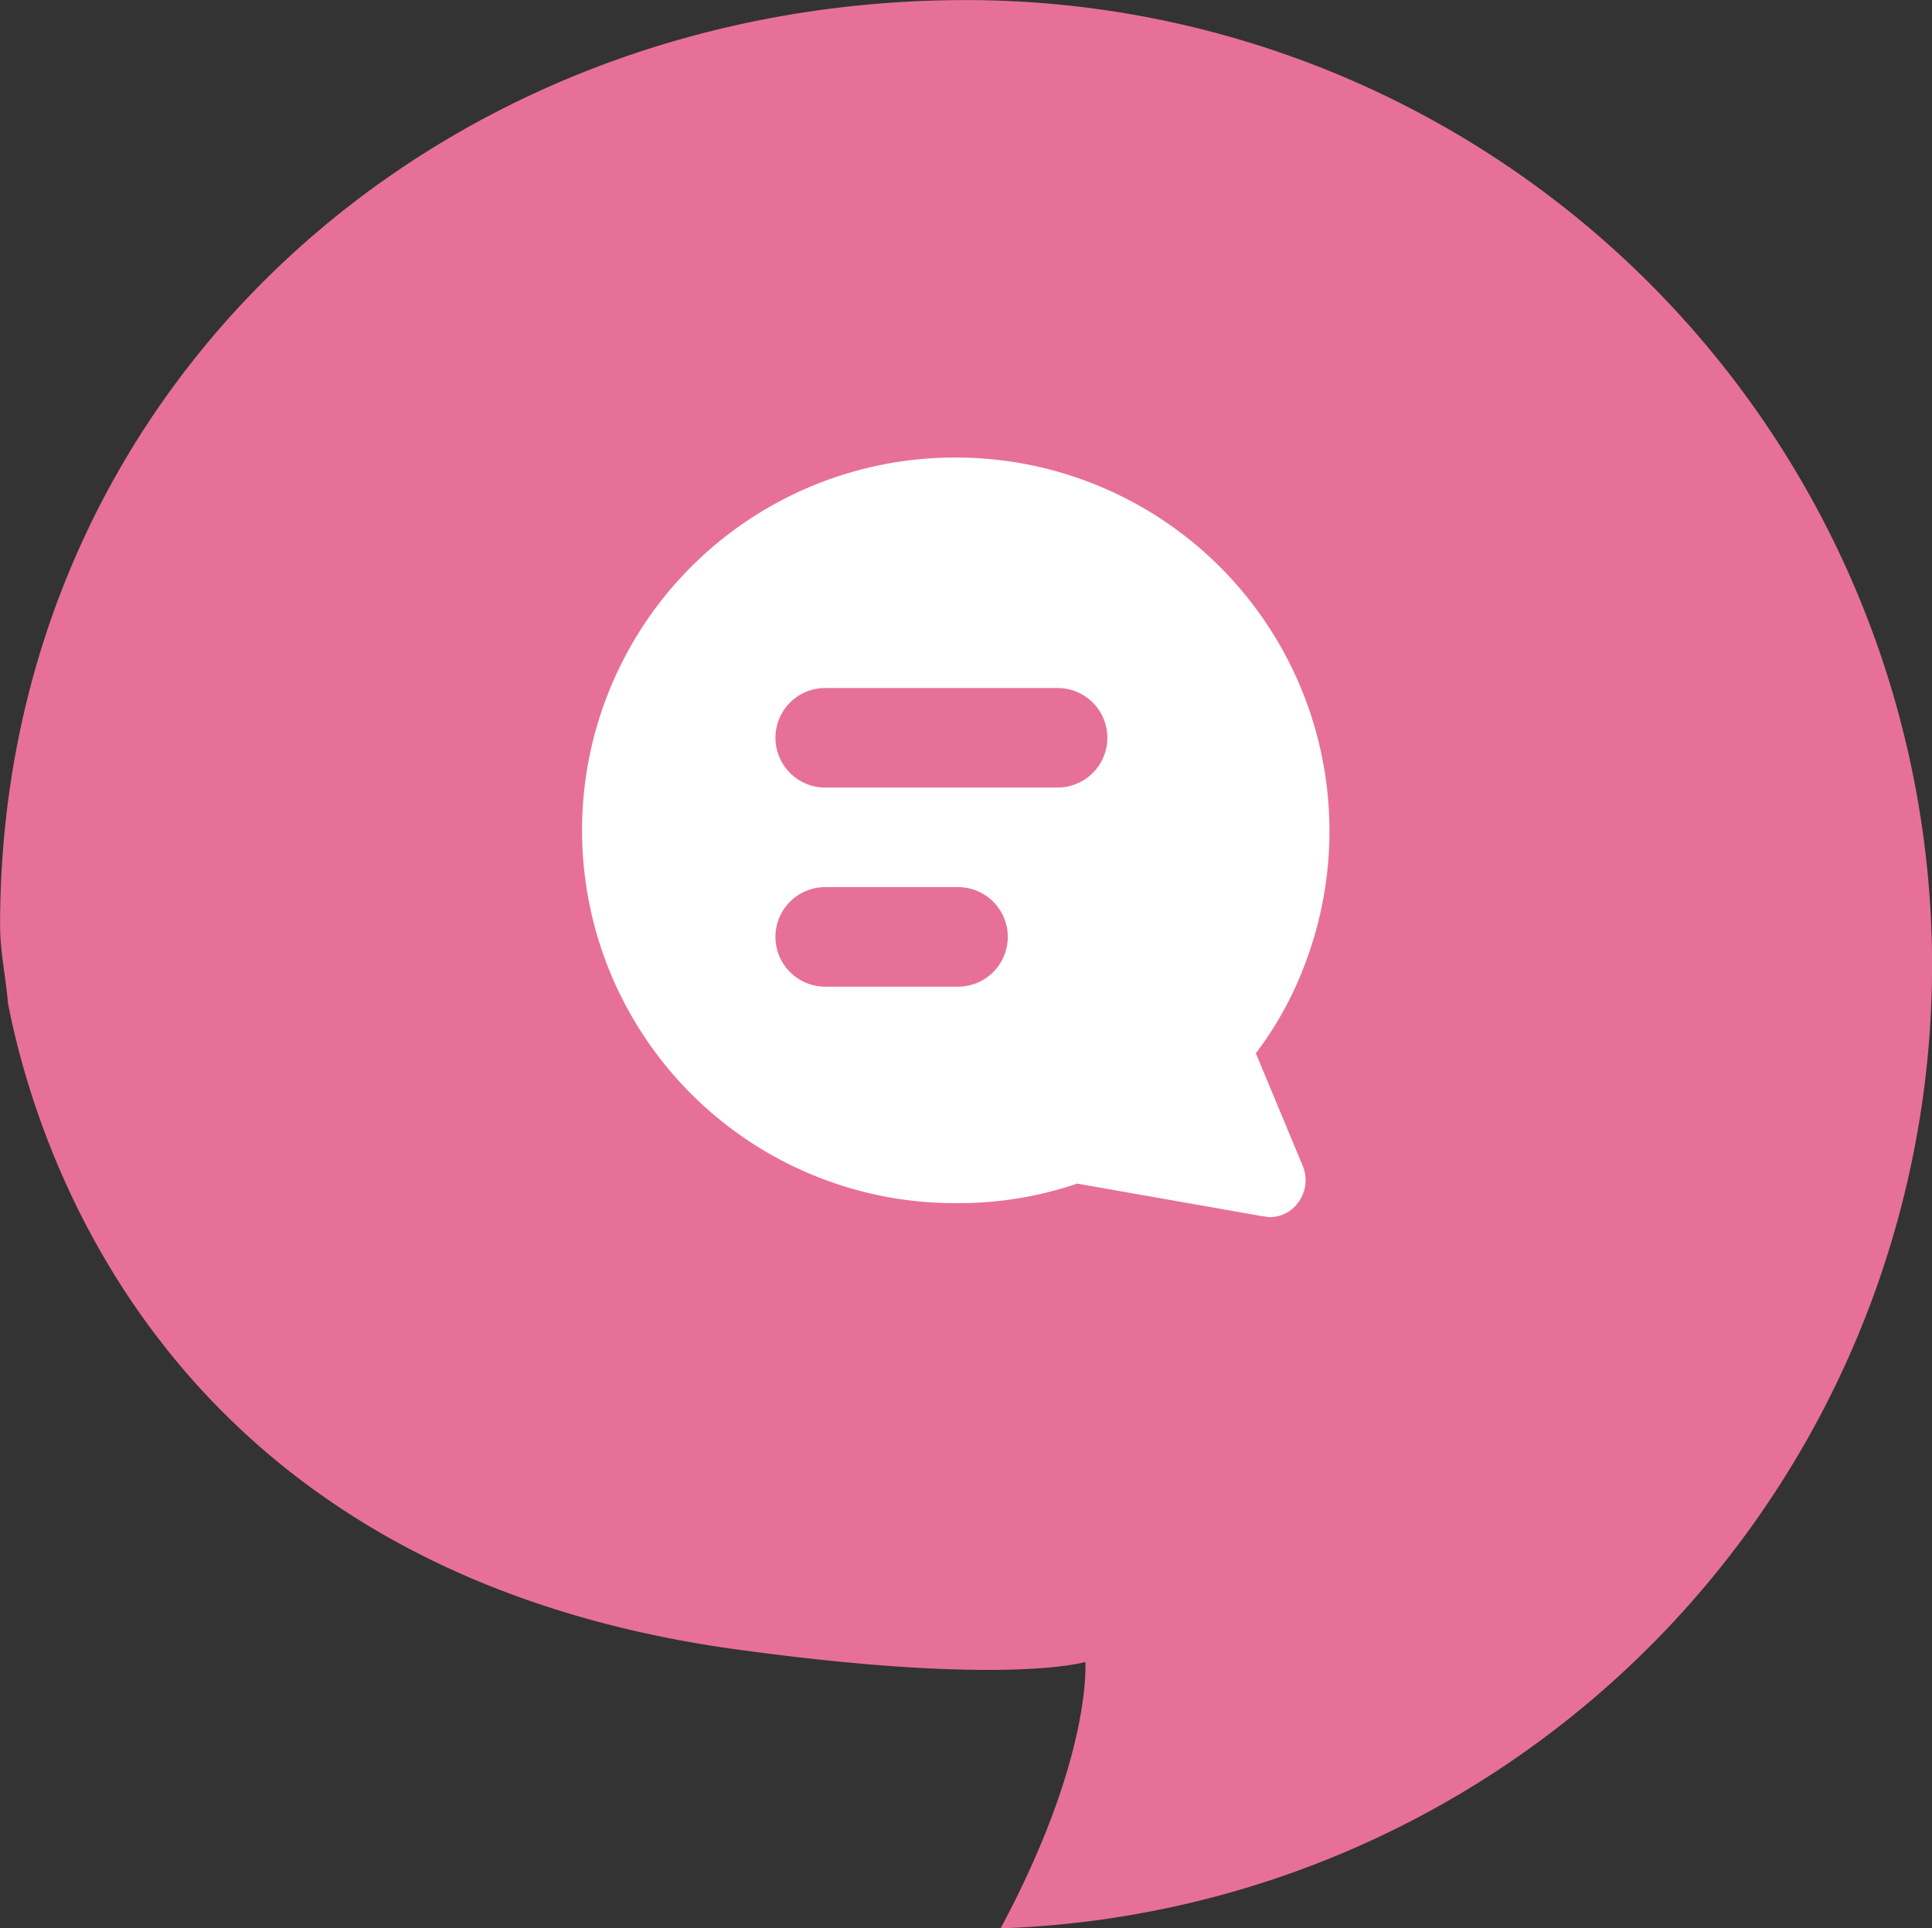 <svg xmlns="http://www.w3.org/2000/svg" width="99.621" height="99.439" viewBox="0 0 99.621 99.439"><rect x="0" y="0" width="99.621" height="99.439" fill="#333333" stroke="none"/><defs><style>.a{fill:#e77099;}.b{fill:#fff;}</style></defs><path class="a" d="M523.4,496.249a49.716,49.716,0,0,1-48.03,49.63c4.746-8.86,4.368-13.737,4.368-13.737s-4.095,1.267-18.017-.651c-29.485-4.062-36.082-25.87-37.535-33.316-.11-1.353-.406-2.65-.406-4.031,0-27.509,22.3-47.7,49.811-47.7a49.809,49.809,0,0,1,49.81,49.809" transform="translate(-423.775 -446.44)"/><g transform="translate(30.148 23.594)"><g transform="translate(0 0)"><g transform="translate(0 0)"><g transform="translate(0 0)"><g transform="translate(0 0)"><g transform="translate(0 0)"><path class="b" d="M19.465.059A19.263,19.263,0,0,1,37.37,26.268a18.027,18.027,0,0,1-2.5,4.512h0l2.4,5.76a1.926,1.926,0,0,1-.24,1.968,1.8,1.8,0,0,1-1.488.72c-.1,0-.24-.048-.336-.048h0L25.657,37.5a18.953,18.953,0,0,1-6.144,1.008A19.225,19.225,0,1,1,19.465.059Zm.048,22.152H12.667a2.567,2.567,0,1,0,0,5.134h6.846a2.567,2.567,0,1,0,0-5.134Zm5.134-10.268H12.667a2.567,2.567,0,0,0,0,5.134h11.98a2.567,2.567,0,1,0,0-5.134Z" transform="translate(-0.263 -0.059)"/></g></g></g></g></g></g></svg>